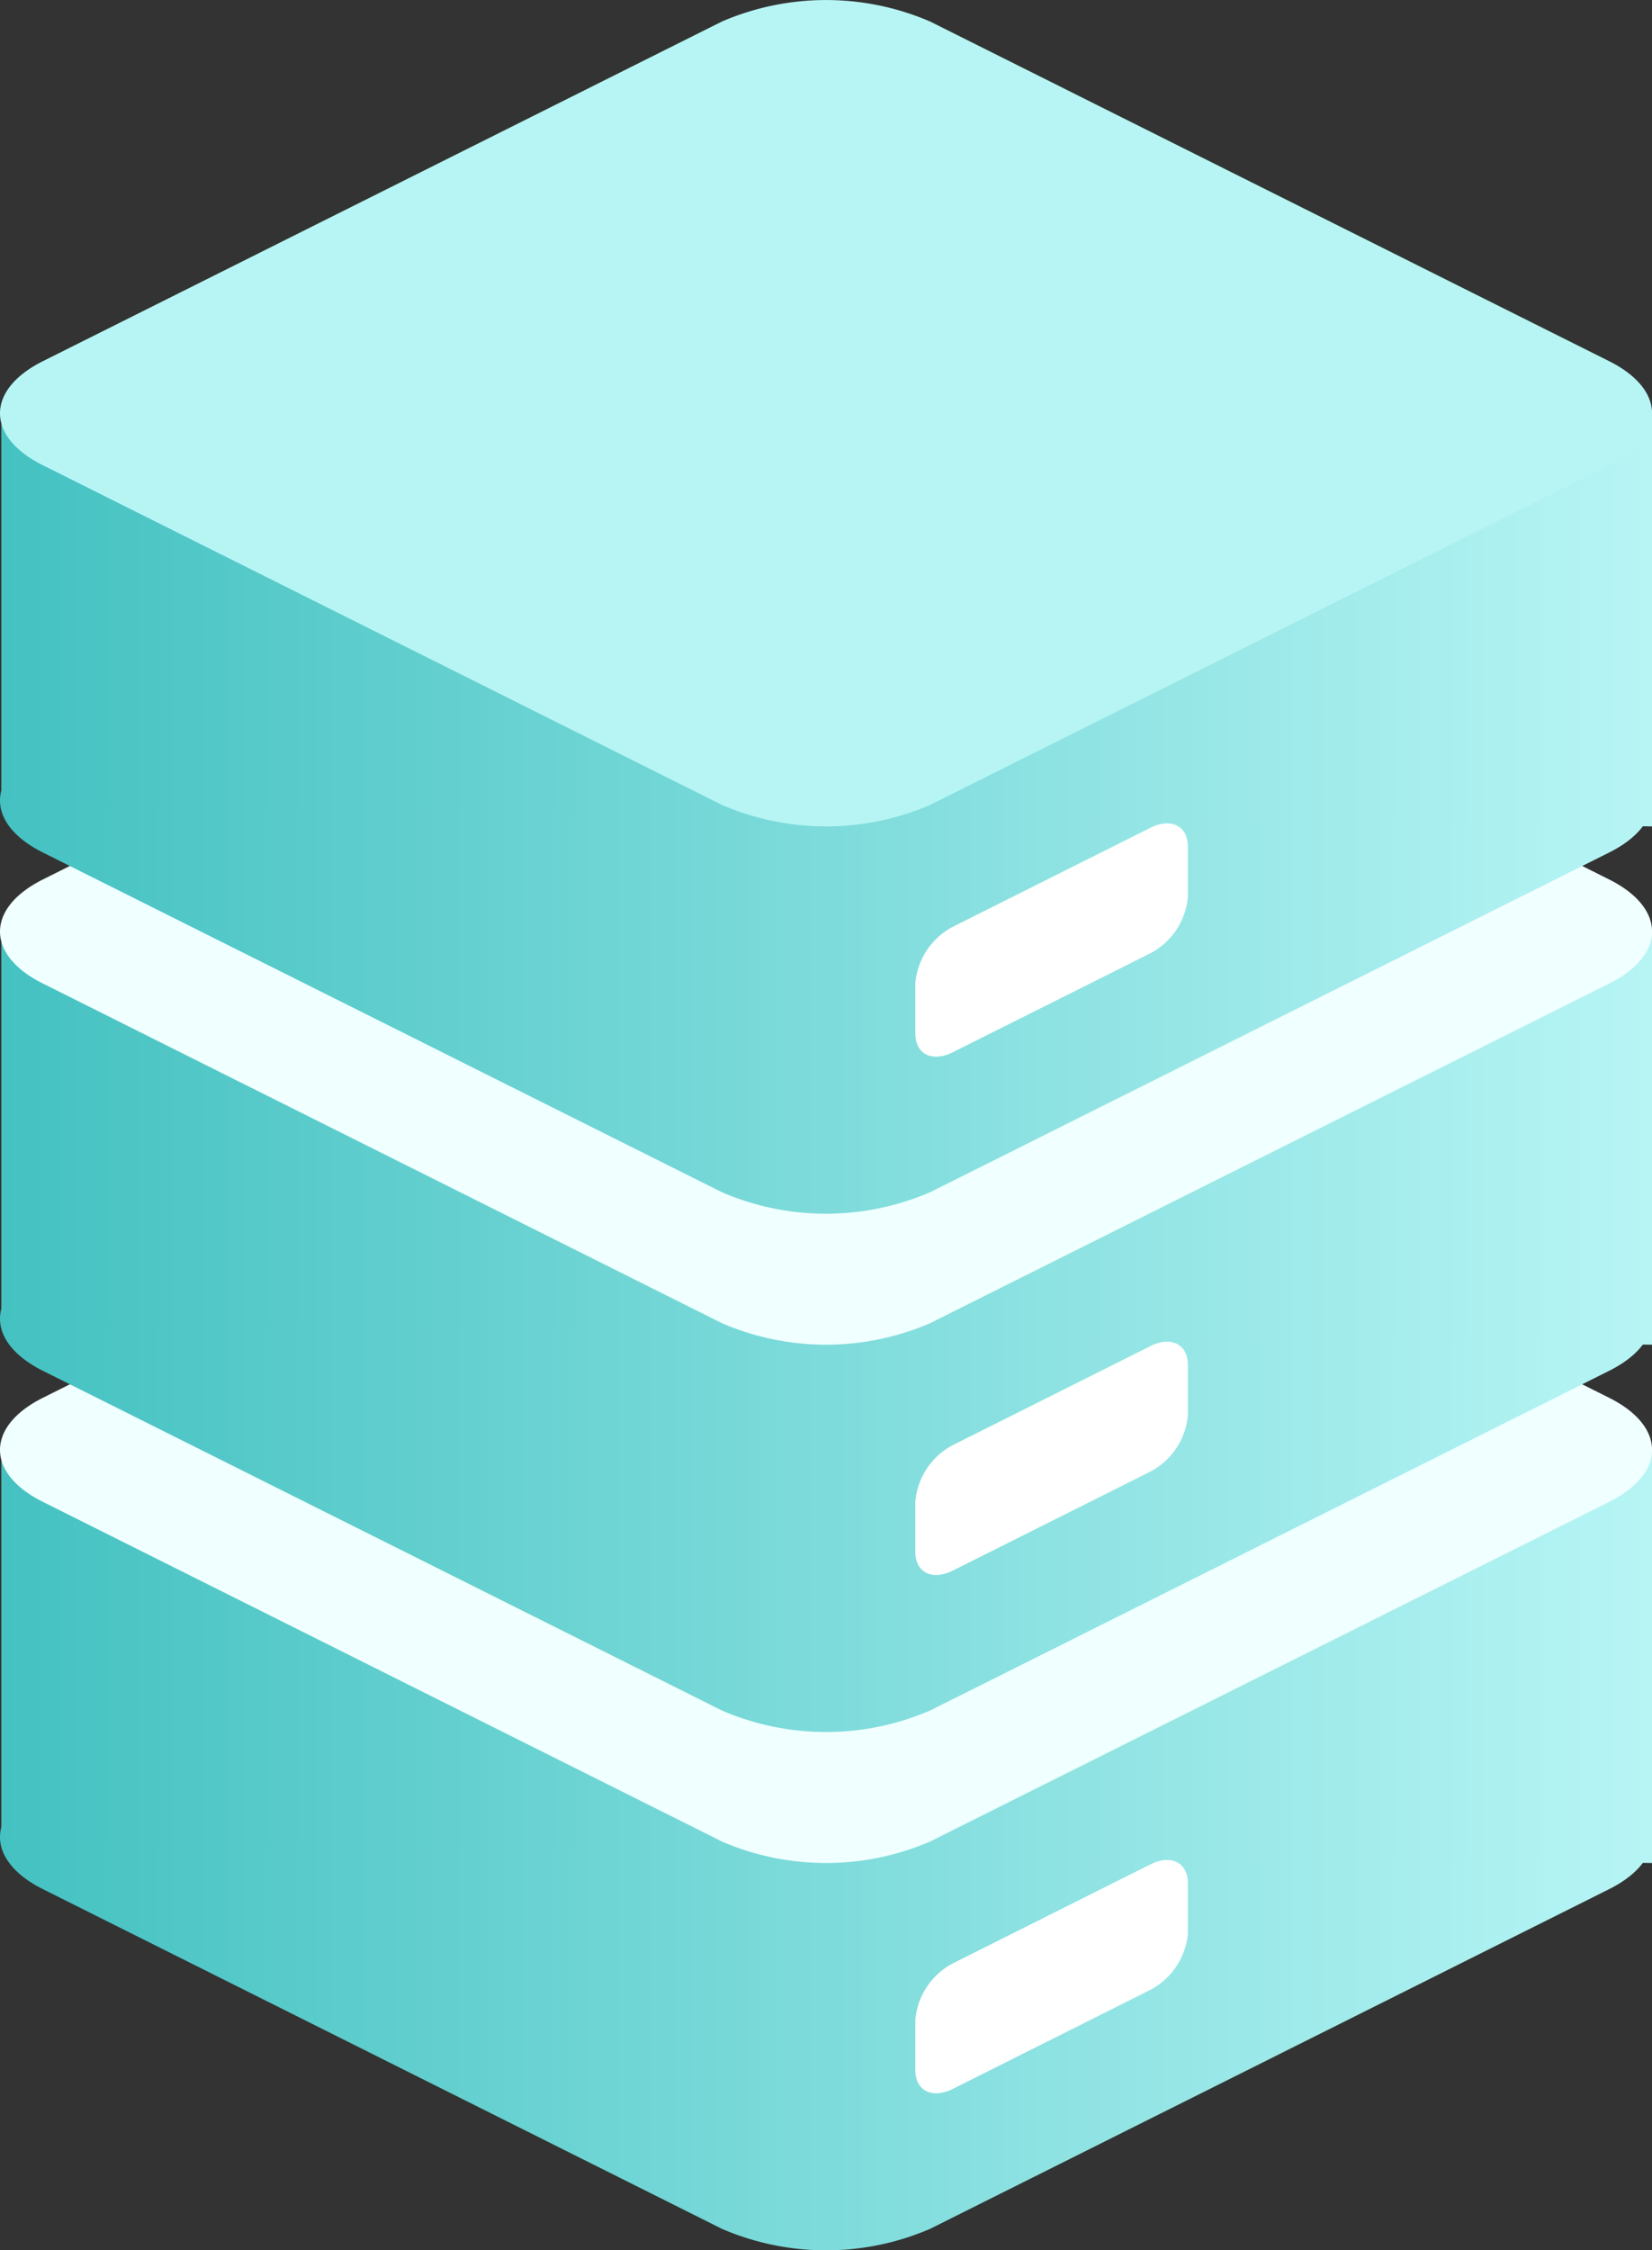 <svg xmlns="http://www.w3.org/2000/svg" width="36.717" height="50"><rect width="100%" height="100%" fill="#333333" stroke="none"/><defs><linearGradient id="a" x1="1" y1=".5" x2="0" y2=".5" gradientUnits="objectBoundingBox"><stop offset="0" stop-color="#b8f5f5"/><stop offset="1" stop-color="#44c1c1"/></linearGradient><style>.a{fill:url(#a)}.b{fill:azure}.c{fill:#fff}</style></defs><path class="a" d="M.954 41.976l15.092 7.548a5.845 5.845 0 004.626 0l15.092-7.548c1.272-.636 1.272-1.677 0-2.313l-15.092-7.547a5.844 5.844 0 00-4.626 0L.954 39.663c-1.272.636-1.272 1.677 0 2.313z"/><path class="a" d="M33.995 32.214h2.722v9.181L.03 40.929v-8.715z"/><path class="b" d="M.954 33.371l15.092 7.547a5.843 5.843 0 004.626 0l15.092-7.547c1.272-.636 1.272-1.677 0-2.313l-15.092-7.547a5.845 5.845 0 00-4.626 0L.954 31.058c-1.272.636-1.272 1.681 0 2.313z"/><path class="c" d="M21.177 43.626l4.391-2.2c.458-.229.833-.042.833.416v1.123a1.571 1.571 0 01-.833 1.249l-4.391 2.2c-.458.229-.833.042-.833-.416v-1.123a1.572 1.572 0 01.833-1.249z"/><path class="a" d="M.954 30.459l15.092 7.548a5.845 5.845 0 004.626 0l15.092-7.548c1.272-.636 1.272-1.677 0-2.313l-15.092-7.547a5.844 5.844 0 00-4.626 0L.954 28.146c-1.272.636-1.272 1.677 0 2.313z"/><path class="a" d="M33.995 20.697h2.722v9.181L.03 29.412v-8.715z"/><path class="b" d="M.954 21.854l15.092 7.547a5.843 5.843 0 004.626 0l15.092-7.547c1.272-.636 1.272-1.677 0-2.313l-15.092-7.547a5.845 5.845 0 00-4.626 0L.954 19.541c-1.272.636-1.272 1.681 0 2.313z"/><path class="c" d="M21.177 32.11l4.391-2.2c.458-.229.833-.042.833.416v1.123a1.571 1.571 0 01-.833 1.249l-4.391 2.2c-.458.229-.833.042-.833-.416v-1.123a1.572 1.572 0 01.833-1.249z"/><path class="a" d="M.954 18.943l15.092 7.548a5.845 5.845 0 004.626 0l15.092-7.548c1.272-.636 1.272-1.677 0-2.313L20.672 9.083a5.844 5.844 0 00-4.626 0L.954 16.63c-1.272.636-1.272 1.677 0 2.313z"/><path class="a" d="M33.995 9.181h2.722v9.181L.03 17.896V9.181z"/><path d="M.954 10.338l15.092 7.547a5.843 5.843 0 004.626 0l15.092-7.547c1.272-.636 1.272-1.677 0-2.313L20.672.478a5.845 5.845 0 00-4.626 0L.954 8.025c-1.272.636-1.272 1.681 0 2.313z" fill="#b7f5f5"/><path class="c" d="M21.177 20.593l4.391-2.2c.458-.229.833-.042.833.416v1.123a1.571 1.571 0 01-.833 1.249l-4.391 2.2c-.458.229-.833.042-.833-.416v-1.123a1.572 1.572 0 01.833-1.249z"/></svg>